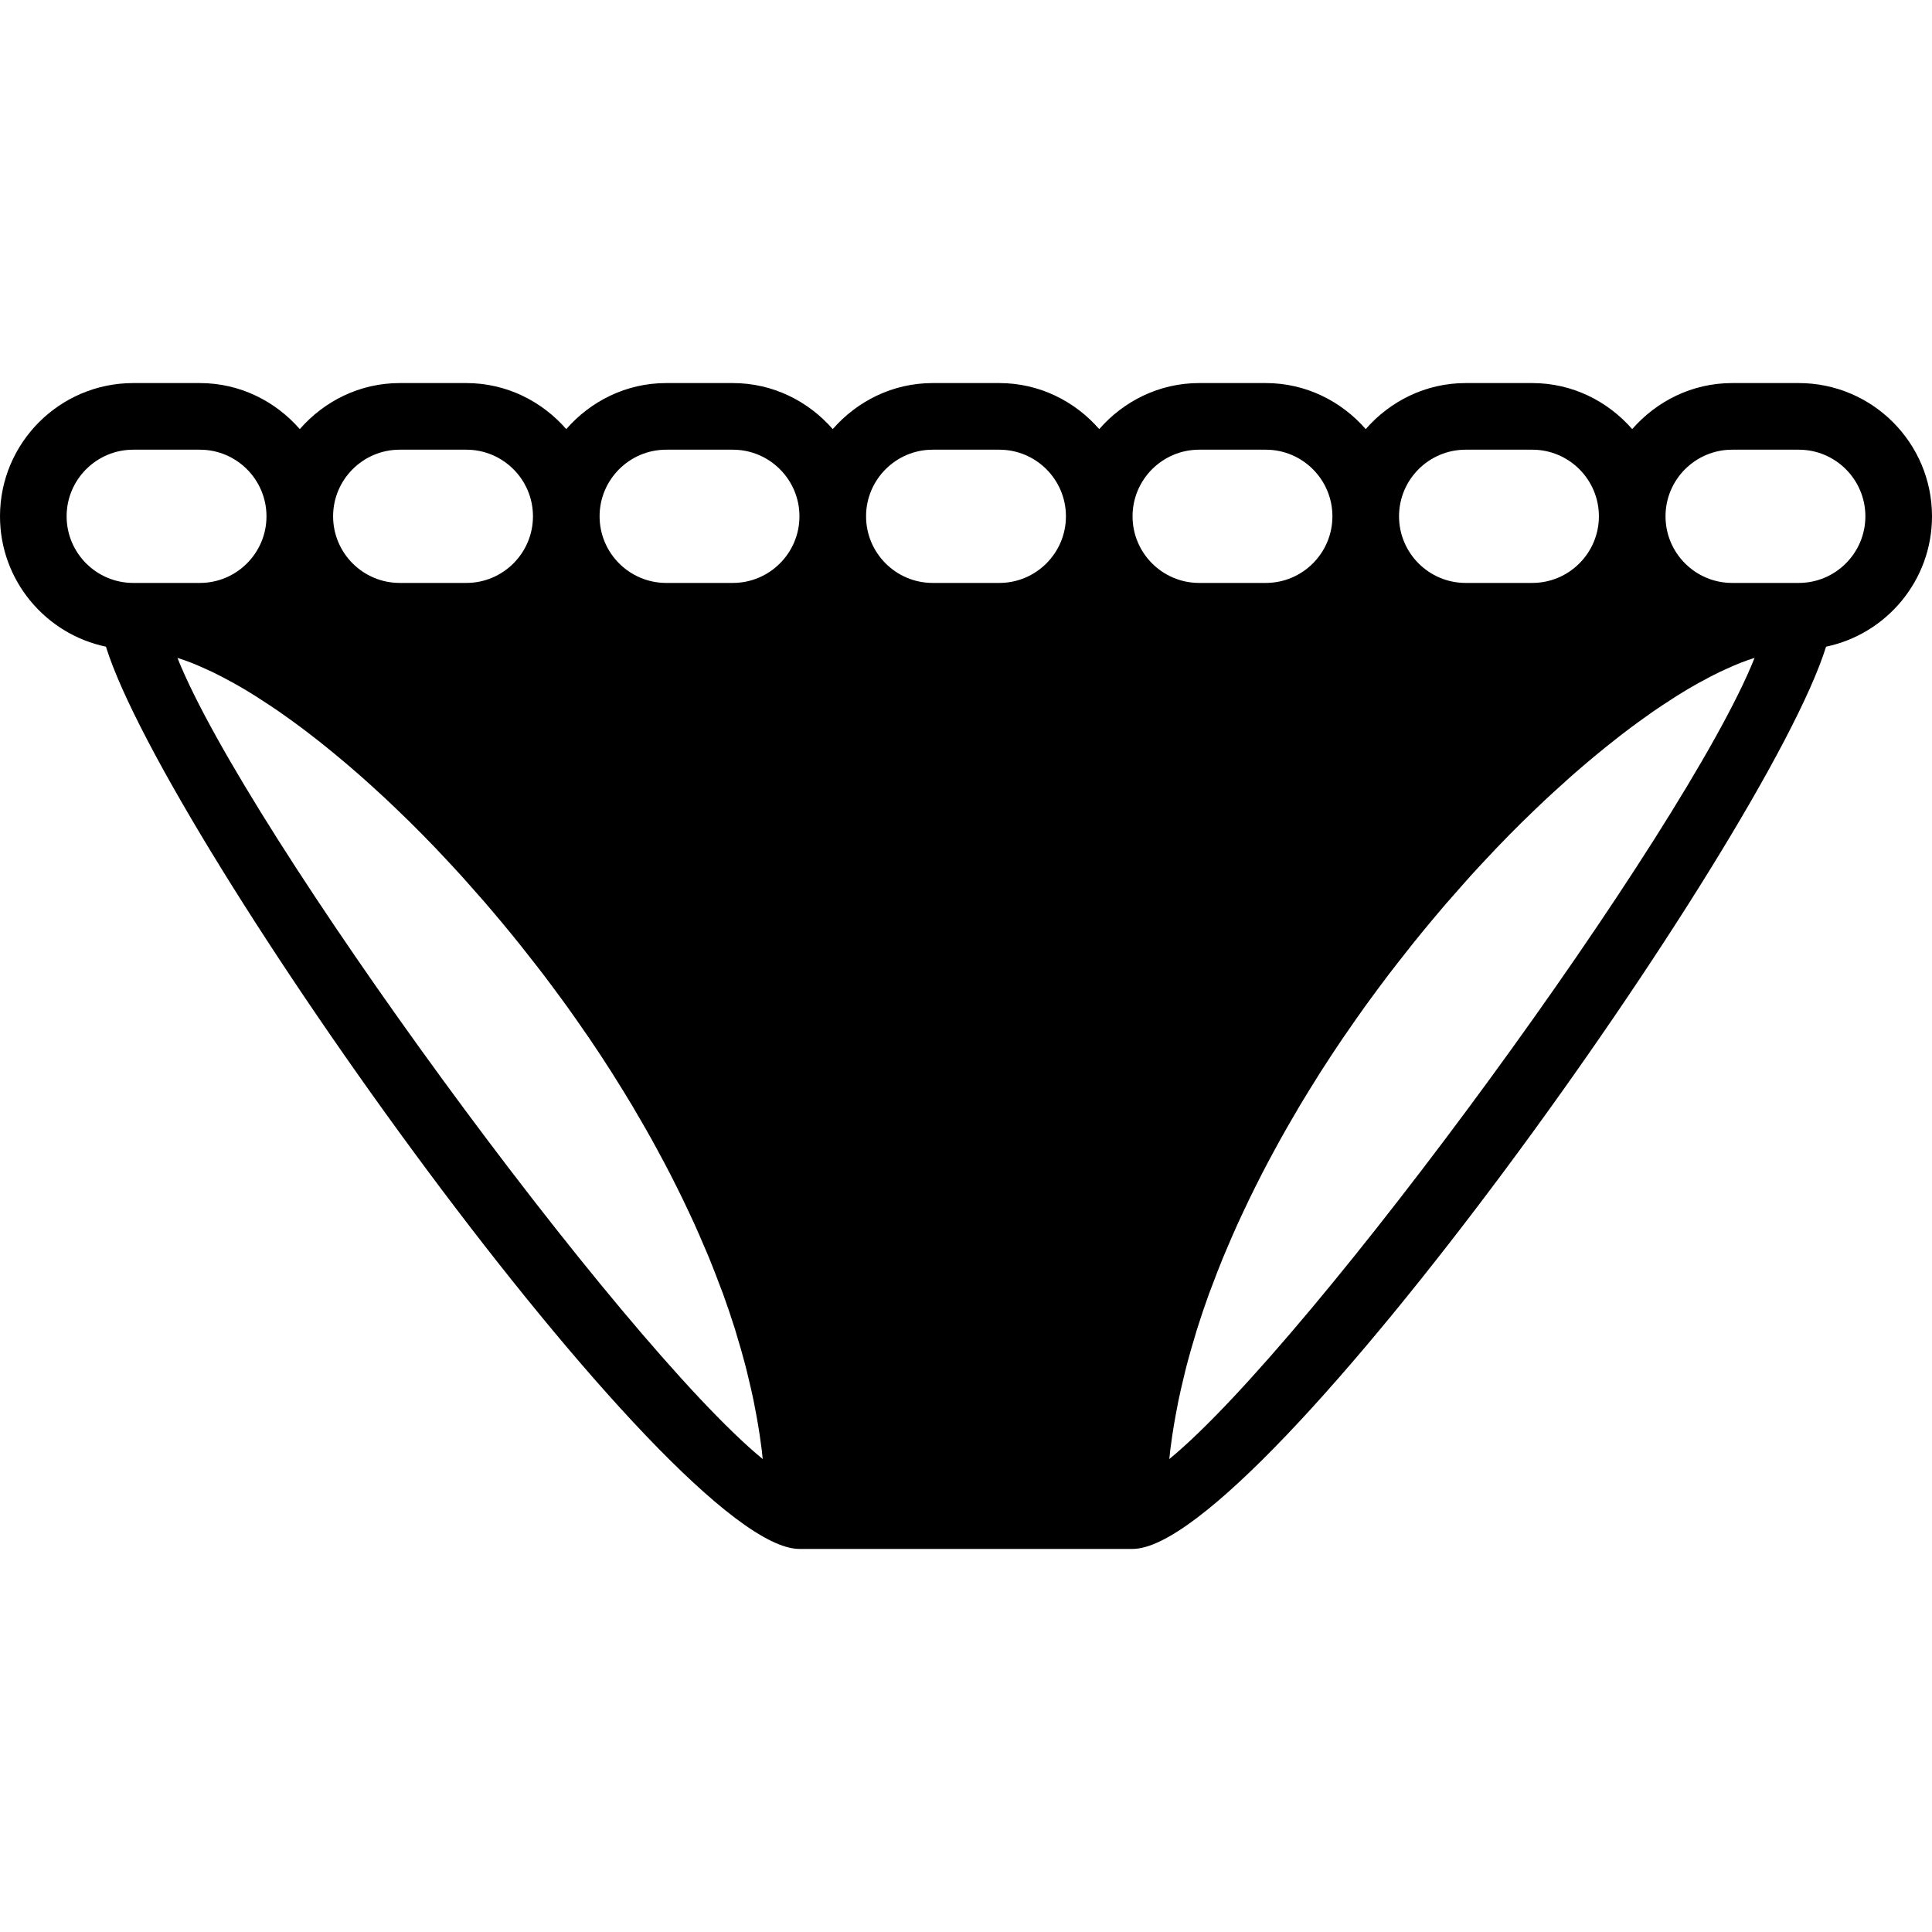 <?xml version="1.0" encoding="iso-8859-1"?>
<!-- Uploaded to: SVG Repo, www.svgrepo.com, Generator: SVG Repo Mixer Tools -->
<svg fill="#000000" height="800px" width="800px" version="1.1" id="Layer_1" xmlns="http://www.w3.org/2000/svg" xmlns:xlink="http://www.w3.org/1999/xlink" 
	 viewBox="0 0 512 512" xml:space="preserve">
<g>
	<g>
		<path d="M476.69,101.517h-17.655c-10.593,0-20.003,4.785-26.483,12.2c-6.479-7.415-15.89-12.2-26.483-12.2h-17.655
			c-10.593,0-20.003,4.785-26.483,12.2c-6.479-7.415-15.89-12.2-26.483-12.2h-17.655c-10.593,0-20.003,4.785-26.483,12.2
			c-6.479-7.415-15.89-12.2-26.483-12.2h-17.655c-10.593,0-20.003,4.785-26.483,12.2c-6.479-7.415-15.89-12.2-26.483-12.2h-17.655
			c-10.593,0-20.003,4.785-26.483,12.2c-6.479-7.415-15.89-12.2-26.483-12.2H105.93c-10.593,0-20.003,4.785-26.483,12.2
			c-6.479-7.415-15.89-12.2-26.483-12.2H35.31c-19.474,0-35.31,15.837-35.31,35.31c0,16.984,12.058,31.197,28.072,34.551
			c15.951,51.112,149.778,239.104,183.79,239.104h88.276c34.013,0,167.839-187.992,183.79-239.104
			c16.014-3.354,28.072-17.566,28.072-34.55C512,117.354,496.163,101.517,476.69,101.517z M105.931,119.172h17.655
			c9.737,0,17.655,7.918,17.655,17.655s-7.918,17.655-17.655,17.655h-17.655c-9.737,0-17.655-7.918-17.655-17.655
			S96.194,119.172,105.931,119.172z M17.655,136.828c0-9.737,7.918-17.655,17.655-17.655h17.655c9.737,0,17.655,7.918,17.655,17.655
			s-7.918,17.655-17.655,17.655H35.31C25.573,154.483,17.655,146.564,17.655,136.828z M47.025,174.345
			c0.627,0.203,1.245,0.397,1.889,0.627c0.636,0.23,1.271,0.459,1.916,0.715c1.174,0.468,2.383,0.998,3.602,1.554
			c0.591,0.274,1.165,0.512,1.766,0.803c1.554,0.75,3.151,1.58,4.767,2.472c0.282,0.15,0.556,0.274,0.839,0.441
			c1.942,1.077,3.928,2.26,5.95,3.531c0.397,0.247,0.803,0.53,1.201,0.786c1.615,1.033,3.249,2.101,4.899,3.24
			c0.653,0.45,1.307,0.936,1.969,1.395c1.421,1.006,2.851,2.039,4.29,3.125c0.759,0.565,1.518,1.156,2.278,1.739
			c1.377,1.059,2.772,2.154,4.167,3.284c0.794,0.636,1.58,1.28,2.375,1.942c1.412,1.165,2.834,2.375,4.264,3.602
			c0.768,0.662,1.536,1.315,2.304,1.995c1.536,1.359,3.081,2.763,4.634,4.184c0.653,0.609,1.315,1.192,1.969,1.81
			c1.933,1.81,3.867,3.672,5.809,5.57c0.283,0.274,0.556,0.538,0.839,0.812c2.269,2.251,4.546,4.555,6.815,6.93
			c0.3,0.318,0.609,0.653,0.909,0.971c1.907,2.013,3.813,4.052,5.711,6.144c0.653,0.715,1.298,1.457,1.951,2.189
			c1.545,1.73,3.09,3.478,4.626,5.252c0.75,0.874,1.501,1.757,2.251,2.648c1.439,1.695,2.869,3.416,4.29,5.155
			c0.768,0.927,1.527,1.871,2.286,2.816c1.412,1.766,2.816,3.549,4.211,5.35c0.724,0.927,1.448,1.863,2.172,2.807
			c1.457,1.916,2.895,3.866,4.334,5.817c0.618,0.856,1.245,1.695,1.863,2.542c1.713,2.392,3.399,4.802,5.067,7.239
			c0.309,0.441,0.618,0.874,0.918,1.315c1.995,2.94,3.955,5.914,5.87,8.916c0.274,0.433,0.53,0.865,0.803,1.289
			c1.589,2.516,3.151,5.049,4.679,7.601c0.565,0.945,1.103,1.898,1.66,2.842c1.209,2.066,2.401,4.131,3.557,6.223
			c0.618,1.095,1.209,2.198,1.801,3.293c1.068,1.969,2.11,3.937,3.134,5.923c0.591,1.156,1.183,2.313,1.757,3.478
			c0.98,1.96,1.924,3.919,2.851,5.888c0.547,1.174,1.103,2.339,1.642,3.513c0.918,2.039,1.81,4.078,2.675,6.126
			c0.468,1.086,0.945,2.172,1.386,3.266c0.98,2.383,1.898,4.776,2.79,7.159c0.282,0.75,0.583,1.492,0.856,2.242
			c1.139,3.151,2.207,6.303,3.196,9.454c0.194,0.6,0.344,1.201,0.53,1.801c0.768,2.525,1.501,5.049,2.154,7.565
			c0.291,1.103,0.538,2.189,0.803,3.284c0.494,2.03,0.971,4.052,1.386,6.073c0.256,1.227,0.477,2.445,0.706,3.672
			c0.353,1.889,0.671,3.778,0.953,5.659c0.194,1.271,0.362,2.525,0.521,3.787c0.106,0.821,0.168,1.642,0.256,2.463
			C164.44,355.716,65.183,220.045,47.025,174.345z M194.207,154.483h-17.655c-9.737,0-17.655-7.918-17.655-17.655
			s7.918-17.655,17.655-17.655h17.655c9.737,0,17.655,7.918,17.655,17.655S203.944,154.483,194.207,154.483z M264.828,154.483
			h-17.655c-9.737,0-17.655-7.918-17.655-17.655s7.918-17.655,17.655-17.655h17.655c9.737,0,17.655,7.918,17.655,17.655
			S274.564,154.483,264.828,154.483z M388.414,119.172h17.655c9.737,0,17.655,7.918,17.655,17.655s-7.918,17.655-17.655,17.655
			h-17.655c-9.737,0-17.655-7.918-17.655-17.655S378.677,119.172,388.414,119.172z M300.138,136.828
			c0-9.737,7.918-17.655,17.655-17.655h17.655c9.737,0,17.655,7.918,17.655,17.655s-7.918,17.655-17.655,17.655h-17.655
			C308.056,154.483,300.138,146.564,300.138,136.828z M309.884,386.666c0.088-0.821,0.15-1.642,0.256-2.463
			c0.159-1.262,0.327-2.516,0.521-3.787c0.282-1.88,0.6-3.769,0.953-5.659c0.229-1.227,0.45-2.445,0.706-3.672
			c0.415-2.022,0.892-4.043,1.386-6.073c0.265-1.095,0.512-2.18,0.803-3.284c0.653-2.516,1.386-5.041,2.154-7.565
			c0.185-0.6,0.335-1.201,0.53-1.801c0.989-3.151,2.057-6.303,3.196-9.454c0.274-0.75,0.574-1.492,0.856-2.242
			c0.892-2.383,1.81-4.776,2.789-7.159c0.441-1.086,0.918-2.172,1.377-3.257c0.874-2.057,1.766-4.105,2.692-6.153
			c0.53-1.156,1.077-2.313,1.624-3.469c0.927-1.977,1.88-3.955,2.86-5.914c0.583-1.165,1.165-2.322,1.757-3.478
			c1.024-1.986,2.066-3.955,3.134-5.923c0.591-1.095,1.183-2.198,1.801-3.293c1.156-2.092,2.348-4.158,3.558-6.223
			c0.556-0.945,1.095-1.898,1.66-2.842c1.527-2.551,3.09-5.085,4.679-7.601c0.274-0.424,0.53-0.856,0.803-1.289
			c1.916-3.001,3.875-5.976,5.87-8.916c0.3-0.441,0.609-0.874,0.918-1.315c1.668-2.436,3.354-4.846,5.067-7.239
			c0.618-0.847,1.245-1.686,1.863-2.542c1.439-1.951,2.878-3.902,4.334-5.817c0.724-0.945,1.448-1.88,2.172-2.807
			c1.395-1.801,2.798-3.584,4.211-5.35c0.759-0.945,1.518-1.889,2.286-2.816c1.421-1.739,2.851-3.46,4.29-5.155
			c0.75-0.892,1.501-1.774,2.251-2.648c1.536-1.774,3.081-3.522,4.626-5.252c0.653-0.733,1.298-1.474,1.951-2.189
			c1.898-2.092,3.805-4.131,5.711-6.144c0.3-0.318,0.609-0.653,0.909-0.971c2.269-2.375,4.546-4.679,6.815-6.93
			c0.283-0.274,0.556-0.539,0.839-0.812c1.942-1.898,3.875-3.761,5.809-5.57c0.653-0.618,1.315-1.201,1.969-1.81
			c1.554-1.421,3.099-2.825,4.635-4.184c0.768-0.68,1.536-1.333,2.304-1.995c1.43-1.227,2.851-2.436,4.264-3.602
			c0.794-0.662,1.58-1.307,2.375-1.942c1.404-1.13,2.798-2.225,4.184-3.302c0.75-0.574,1.501-1.156,2.251-1.713
			c1.448-1.086,2.878-2.127,4.308-3.134c0.653-0.468,1.315-0.945,1.96-1.395c1.651-1.139,3.284-2.207,4.899-3.24
			c0.397-0.256,0.803-0.539,1.201-0.786c2.021-1.271,4.008-2.454,5.95-3.531c0.282-0.168,0.556-0.291,0.839-0.441
			c1.615-0.892,3.213-1.721,4.767-2.472c0.6-0.291,1.174-0.53,1.766-0.803c1.218-0.556,2.428-1.086,3.602-1.554
			c0.644-0.256,1.28-0.485,1.916-0.715c0.644-0.229,1.262-0.424,1.889-0.627C446.817,220.045,347.56,355.716,309.884,386.666z
			 M476.69,154.483h-17.655c-9.737,0-17.655-7.918-17.655-17.655s7.918-17.655,17.655-17.655h17.655
			c9.737,0,17.655,7.918,17.655,17.655S486.426,154.483,476.69,154.483z"/>
	</g>
</g>
</svg>